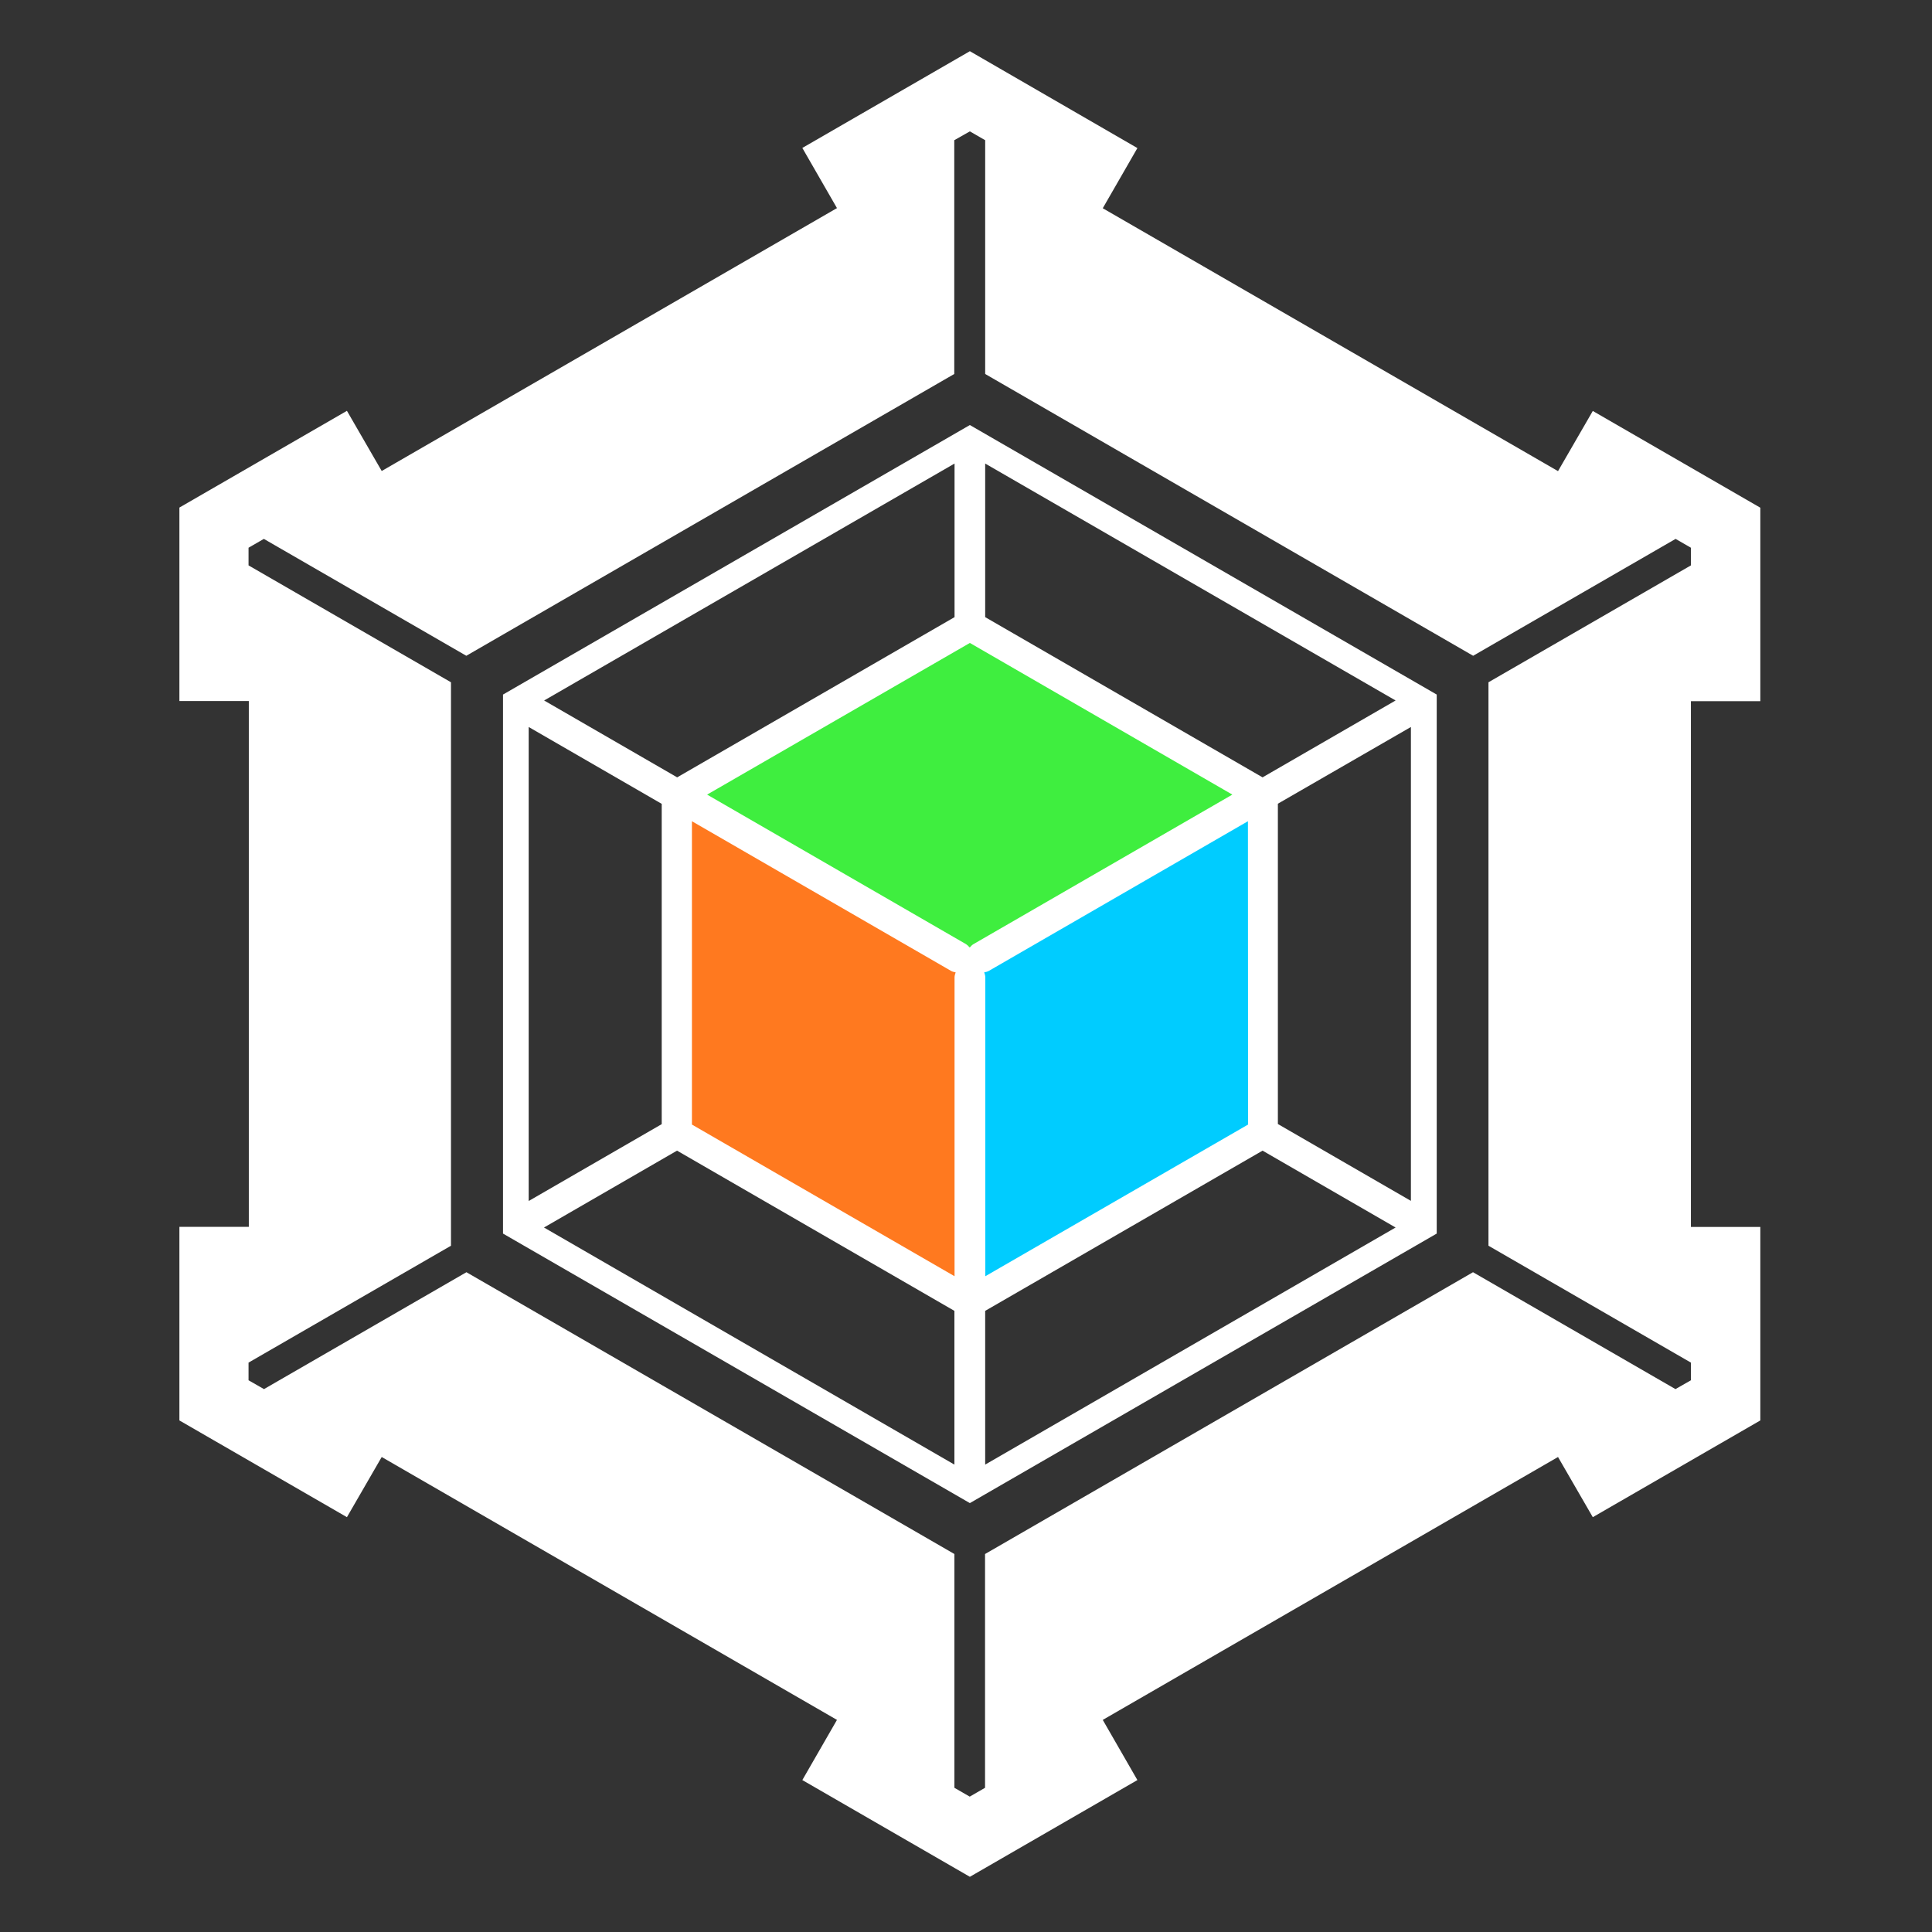 <?xml version="1.0" encoding="UTF-8" standalone="no"?>
<svg
   xmlns:dc="http://purl.org/dc/elements/1.1/"
   xmlns:cc="http://creativecommons.org/ns#"
   xmlns:rdf="http://www.w3.org/1999/02/22-rdf-syntax-ns#"
   xmlns:svg="http://www.w3.org/2000/svg"
   xmlns="http://www.w3.org/2000/svg"
   id="svg8"
   version="1.1"
   viewBox="0 0 14 14"
   height="1.4cm"
   width="1.4cm">
  <rect x="0" y="0" width="14" height="14" fill="#333333" stroke="none"/>
  <defs
     id="defs2" />
  <g
     transform="translate(-23.376,-34.821)"
     id="layer1">
    <path
       id="path4635"
       d="m 30.404,35.192 -1.214,0.701 0.251,0.436 -3.299,1.905 -0.252,-0.436 -1.214,0.701 v 1.402 h 0.503 v 3.81 H 24.676 V 45.114 l 1.214,0.701 0.252,-0.436 3.299,1.905 -0.251,0.436 1.214,0.701 1.214,-0.701 -0.251,-0.436 3.299,-1.905 0.252,0.436 1.214,-0.701 v -1.402 h -0.503 v -3.81 h 0.503 v -1.402 l -1.214,-0.701 -0.252,0.436 -3.299,-1.905 0.251,-0.436 z m 0,0.581 0.111,0.064 v 1.694 l 3.536,2.042 1.467,-0.847 0.111,0.064 v 0.128 l -1.467,0.847 v 4.083 l 1.467,0.847 v 0.128 l -0.112,0.064 -1.467,-0.847 -3.536,2.042 v 1.694 l -0.111,0.064 -0.111,-0.064 v -1.694 l -3.536,-2.042 -1.467,0.847 -0.112,-0.064 v -0.128 l 1.467,-0.847 v -4.083 l -1.467,-0.847 v -0.128 l 0.111,-0.064 1.467,0.847 3.536,-2.042 v -1.694 z m 0,2.128 -3.383,1.953 v 3.906 l 3.383,1.953 3.383,-1.953 v -3.906 z m -0.111,0.279 v 1.113 l -2.01,1.161 -0.964,-0.557 z m 0.222,0 2.974,1.717 -0.964,0.557 -2.01,-1.161 z m -3.308,1.909 0.964,0.557 v 2.321 l -0.964,0.557 z m 6.393,0 v 3.434 l -0.964,-0.557 v -2.321 z m -5.318,3.07 2.01,1.161 v 1.114 l -2.974,-1.718 z m 4.243,0 0.964,0.557 -2.974,1.718 V 44.32 Z"
       style="fill:#ffffff;fill-opacity:1;stroke:none;stroke-width:0.65;stroke-miterlimit:4;stroke-dasharray:none;stroke-dashoffset:0;stroke-opacity:1" />
    <path
       id="path4705"
       d="m 30.404,39.48 -1.904,1.099 1.875,1.083 c 0.011,0.007 0.02,0.016 0.028,0.025 0.008,-0.009 0.017,-0.019 0.028,-0.025 l 1.875,-1.083 z"
       style="fill:#3fee3f;fill-opacity:1;stroke:none;stroke-width:0.387;stroke-miterlimit:4;stroke-dasharray:none;stroke-dashoffset:0;stroke-opacity:1" />
    <path
       id="path4703"
       d="m 28.39,40.772 v 2.198 l 1.903,1.099 v -2.165 c 0,-0.013 0.004,-0.025 0.008,-0.037 -0.012,-0.002 -0.025,-0.005 -0.036,-0.012 z"
       style="fill:#ff791f;fill-opacity:1;stroke:none;stroke-width:0.387;stroke-miterlimit:4;stroke-dasharray:none;stroke-dashoffset:0;stroke-opacity:1" />
    <path
       id="path4642"
       d="m 32.419,40.772 -1.875,1.083 c -0.012,0.007 -0.024,0.01 -0.036,0.012 0.004,0.012 0.008,0.024 0.008,0.037 v 2.165 l 1.904,-1.099 z"
       style="fill:#00ccff;fill-opacity:1;stroke:none;stroke-width:0.387;stroke-miterlimit:4;stroke-dasharray:none;stroke-dashoffset:0;stroke-opacity:1" />
  </g>
</svg>
